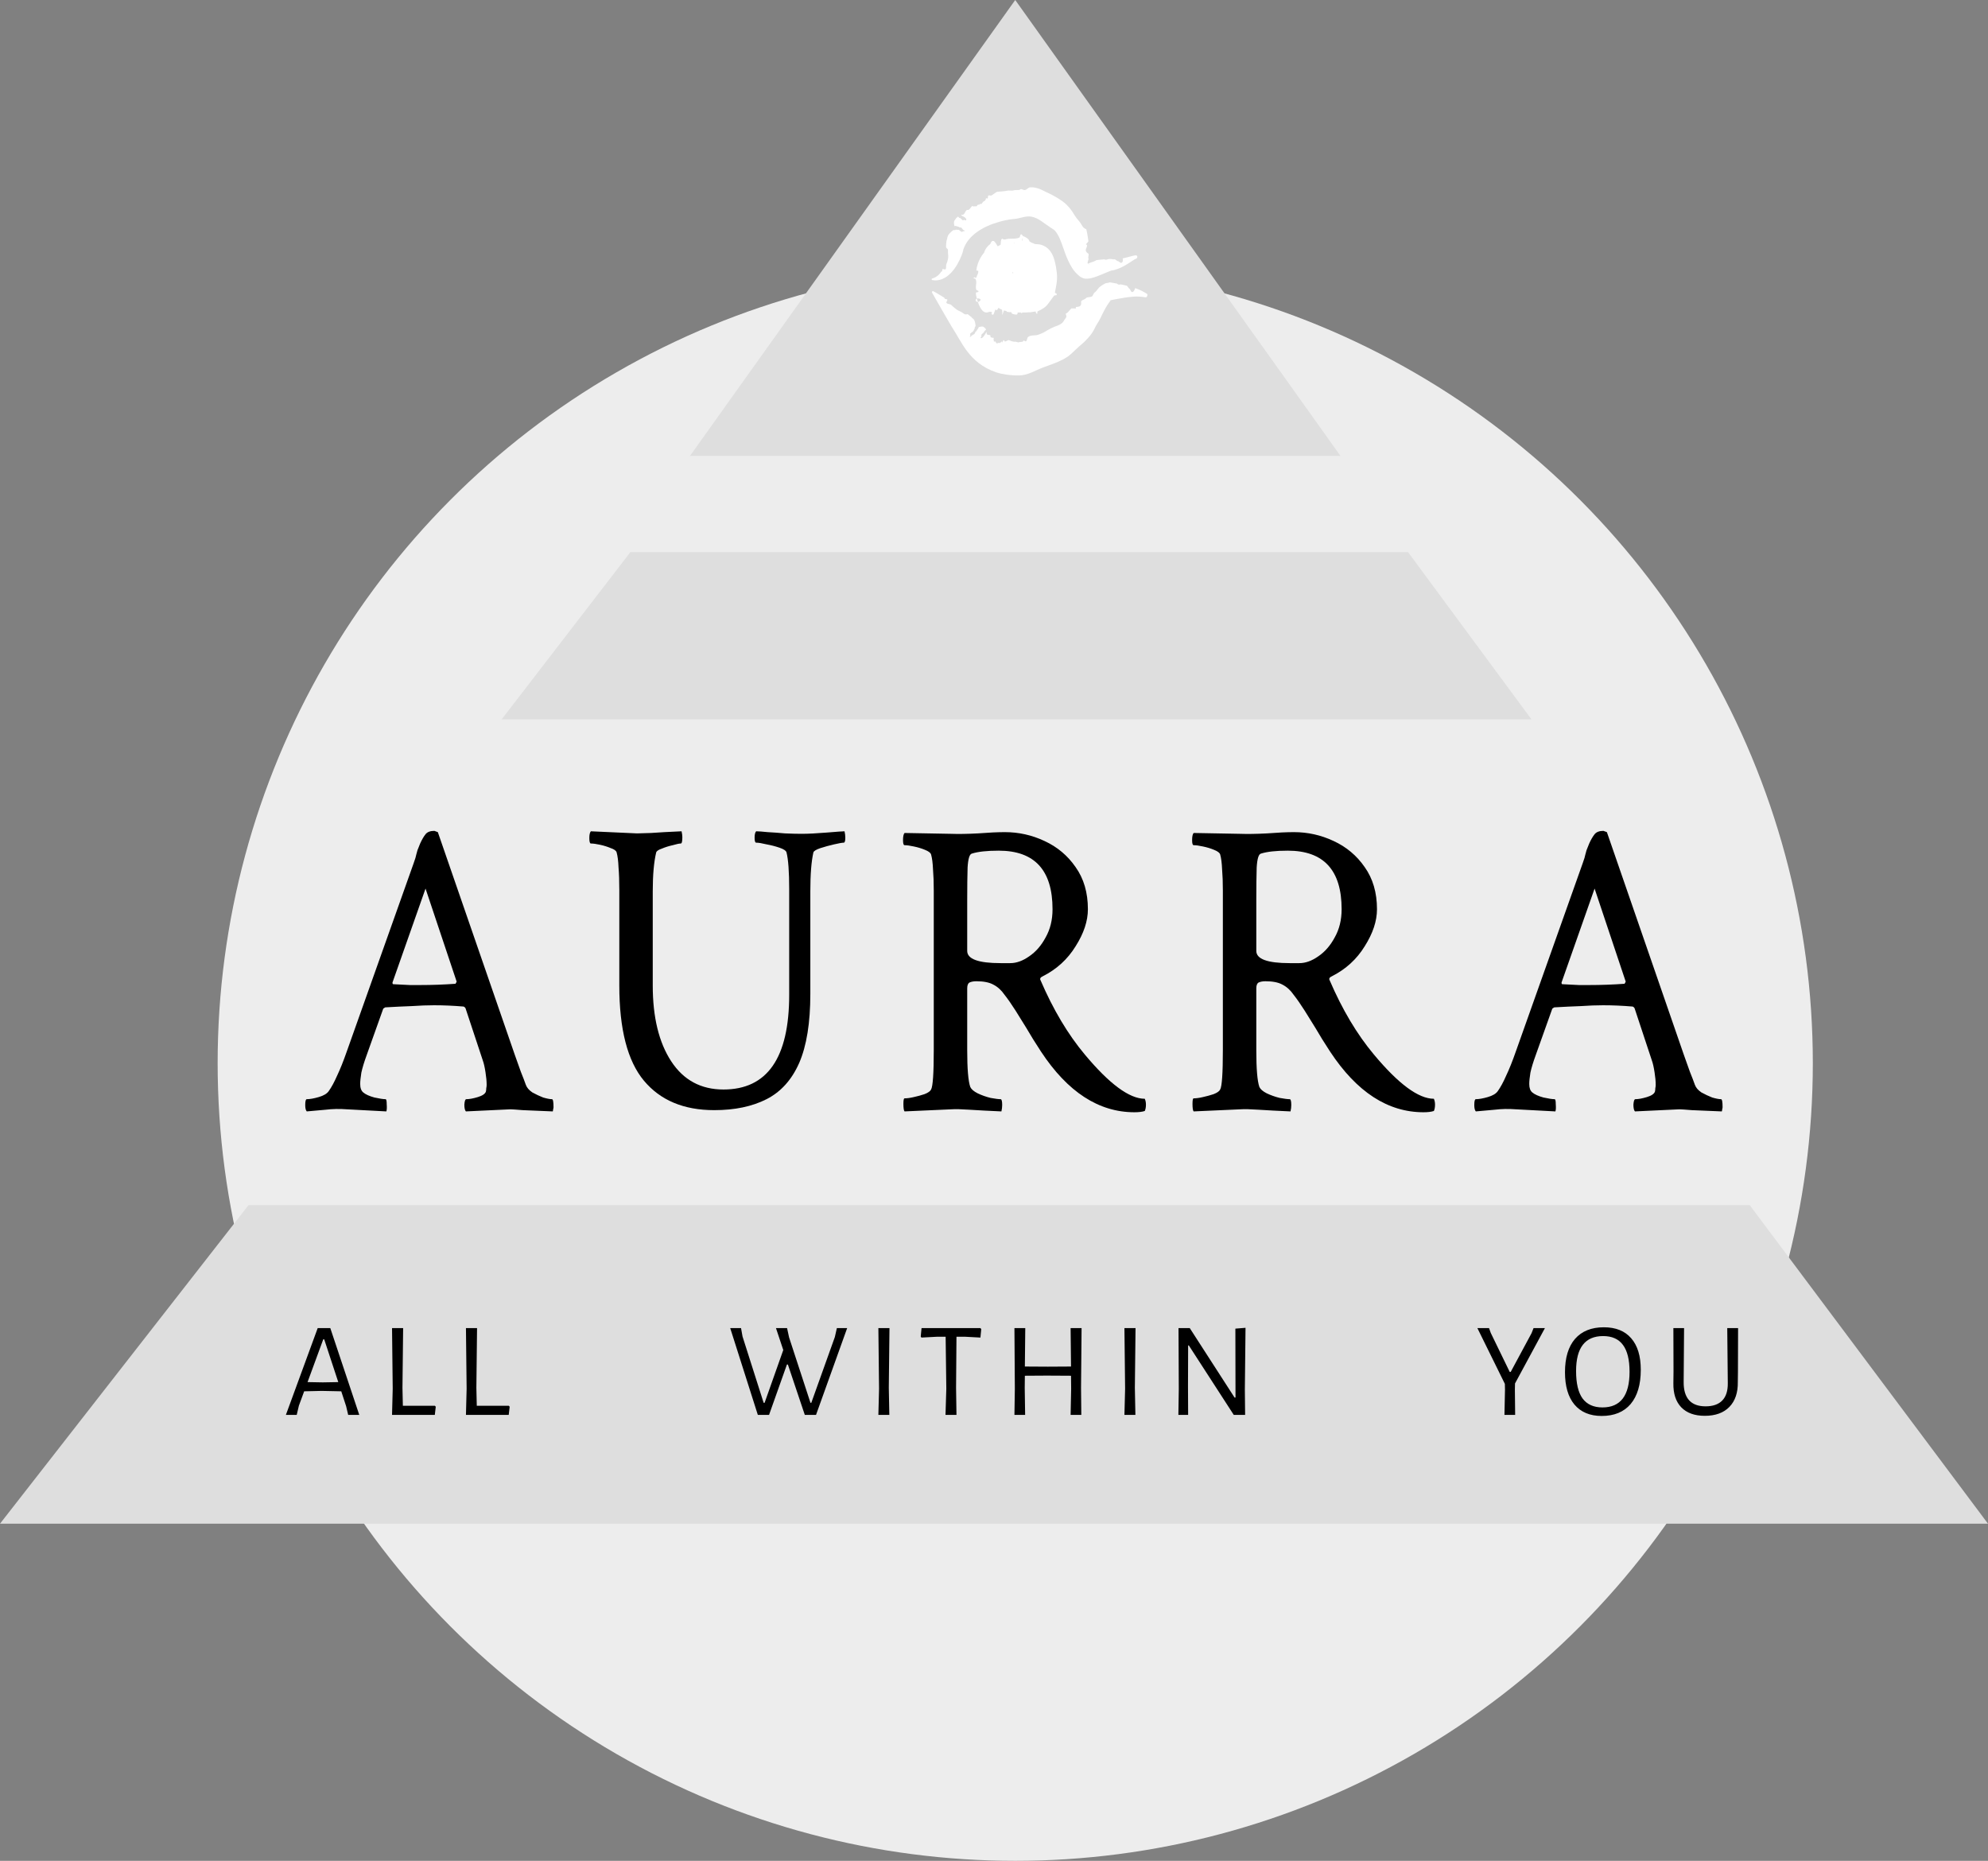 <?xml version="1.0" encoding="UTF-8"?> <svg xmlns="http://www.w3.org/2000/svg" width="749" height="701" viewBox="0 0 749 701" fill="none"><rect x="0" y="0" width="749" height="701" fill="#808080" stroke="none"/><circle cx="382.5" cy="400.5" r="300.5" fill="#EDEDED"></circle><path d="M115.579 418.683C115.193 418.259 115 417.466 115 416.302C115 414.821 115.193 414.081 115.579 414.081C116.738 414.081 118.234 413.816 120.068 413.287C121.903 412.758 123.158 412.018 123.833 411.066C124.895 409.585 125.957 407.628 127.019 405.195C128.178 402.761 129.384 399.747 130.639 396.15L155.836 325.219C156.415 323.632 156.753 322.521 156.85 321.886C157.043 321.251 157.187 320.723 157.284 320.299C157.477 319.77 157.815 318.924 158.298 317.76C158.973 316.279 159.649 315.116 160.325 314.269C161.001 313.423 162.111 313 163.656 313L164.959 313.476L193.92 397.26C194.789 399.694 195.562 401.862 196.237 403.766C197.01 405.671 197.637 407.31 198.12 408.686C198.506 409.744 199.327 410.696 200.582 411.542C201.933 412.282 203.285 412.917 204.636 413.446C206.084 413.869 207.194 414.081 207.967 414.081C208.353 414.081 208.546 415.086 208.546 417.096C208.546 417.307 208.498 417.572 208.401 417.889C208.401 418.101 208.353 418.365 208.256 418.683C203.429 418.471 199.664 418.312 196.961 418.207C194.355 417.995 192.81 417.889 192.328 417.889L175.53 418.683C175.144 418.259 174.951 417.413 174.951 416.144C175.047 414.768 175.288 414.081 175.675 414.081C176.833 414.081 178.281 413.816 180.019 413.287C181.757 412.758 182.77 412.071 183.06 411.225C183.156 410.801 183.205 410.378 183.205 409.955C183.301 409.532 183.349 409.109 183.349 408.686C183.349 407.31 183.205 405.724 182.915 403.925C182.625 402.021 182.287 400.54 181.901 399.482L175.385 379.805C175.095 379.382 174.806 379.171 174.516 379.171C170.751 378.853 167.083 378.695 163.511 378.695C161.001 378.695 158.201 378.8 155.112 379.012C152.119 379.118 148.789 379.276 145.12 379.488L144.396 379.964L138.169 397.419C137.204 400.064 136.528 402.285 136.142 404.084C135.852 405.882 135.708 407.31 135.708 408.368C135.708 409.849 136.094 410.907 136.866 411.542C137.735 412.282 139.135 412.917 141.065 413.446C142.996 413.869 144.396 414.081 145.265 414.081C145.555 414.081 145.699 414.716 145.699 415.985C145.796 417.254 145.748 418.154 145.555 418.683L130.639 417.889C127.936 417.678 125.281 417.731 122.675 418.048C120.165 418.259 117.8 418.471 115.579 418.683ZM158.442 371.078C162.787 371.078 167.179 370.919 171.62 370.602L172.054 369.808L160.325 334.74L147.871 370.126C147.871 370.549 147.968 370.76 148.161 370.76C150.671 370.866 152.747 370.972 154.388 371.078C156.125 371.078 157.477 371.078 158.442 371.078Z" fill="black"></path><path d="M269.099 418.207C257.611 418.207 248.778 414.504 242.599 407.099C236.421 399.694 233.331 387.74 233.331 371.237V335.216C233.331 331.936 233.235 329.133 233.042 326.805C232.945 324.372 232.704 322.468 232.318 321.093C232.125 320.458 231.401 319.929 230.146 319.506C228.891 318.977 227.539 318.554 226.091 318.237C224.643 317.919 223.484 317.76 222.616 317.76C222.229 317.76 222.036 317.073 222.036 315.698C222.036 314.428 222.229 313.582 222.616 313.159L239.993 313.952C240.765 313.952 242.551 313.899 245.35 313.793C248.15 313.582 251.963 313.37 256.79 313.159C256.983 314.005 257.08 314.746 257.08 315.38C257.08 316.967 256.887 317.76 256.501 317.76C255.921 317.76 254.908 317.972 253.46 318.395C252.012 318.713 250.66 319.136 249.405 319.665C248.15 320.088 247.426 320.564 247.233 321.093C246.364 324.69 245.93 329.609 245.93 335.85V371.237C245.93 383.191 248.247 392.712 252.88 399.799C257.514 406.887 264.079 410.431 272.574 410.431C289.082 410.431 297.337 398.53 297.337 374.728V335.057C297.337 328.392 296.999 323.738 296.323 321.093C296.13 320.458 295.261 319.876 293.716 319.347C292.172 318.818 290.531 318.395 288.793 318.078C287.055 317.655 285.752 317.443 284.883 317.443C284.497 317.443 284.304 316.808 284.304 315.539C284.304 314.375 284.497 313.582 284.883 313.159C285.752 313.159 287.2 313.264 289.227 313.476C291.255 313.582 293.427 313.741 295.744 313.952C298.157 314.058 300.233 314.111 301.97 314.111C304.48 314.111 307.666 313.952 311.528 313.635C315.293 313.317 317.513 313.159 318.189 313.159C318.382 314.005 318.478 314.798 318.478 315.539C318.478 316.808 318.285 317.443 317.899 317.443C317.32 317.443 316.113 317.655 314.279 318.078C312.445 318.501 310.707 318.977 309.066 319.506C307.521 320.035 306.653 320.564 306.459 321.093C306.073 322.785 305.784 324.848 305.591 327.281C305.398 329.715 305.301 332.571 305.301 335.85V374.41C305.301 385.306 303.901 393.981 301.102 400.434C298.302 406.781 294.199 411.33 288.793 414.081C283.387 416.831 276.822 418.207 269.099 418.207Z" fill="black"></path><path d="M427.397 419C413.978 419 402.249 411.383 392.209 396.15C391.437 394.986 390.423 393.399 389.168 391.389C388.01 389.379 385.837 385.835 382.652 380.757C381.107 378.324 379.707 376.314 378.452 374.728C377.294 373.035 375.894 371.765 374.253 370.919C372.708 370.073 370.584 369.65 367.881 369.65C366.819 369.65 365.95 369.808 365.275 370.126C364.695 370.443 364.406 371.184 364.406 372.347V395.674C364.406 402.656 364.792 407.257 365.564 409.479C365.95 410.325 366.868 411.119 368.316 411.859C369.86 412.6 371.501 413.182 373.239 413.605C374.977 413.922 376.232 414.081 377.004 414.081C377.39 414.081 377.583 414.821 377.583 416.302C377.583 417.043 377.487 417.836 377.294 418.683C372.467 418.471 368.46 418.259 365.275 418.048C362.185 417.836 359.917 417.783 358.469 417.889L340.802 418.683C340.512 418.365 340.368 417.413 340.368 415.826C340.368 414.451 340.512 413.763 340.802 413.763C341.767 413.763 342.926 413.605 344.277 413.287C345.726 412.97 347.077 412.6 348.332 412.177C349.684 411.648 350.504 411.066 350.794 410.431C351.47 409.267 351.808 404.295 351.808 395.515V335.533C351.808 332.465 351.711 329.767 351.518 327.44C351.421 325.113 351.18 323.261 350.794 321.886C350.601 321.251 349.828 320.67 348.477 320.141C347.222 319.612 345.822 319.189 344.277 318.871C342.829 318.554 341.671 318.395 340.802 318.395C340.416 318.395 340.223 317.76 340.223 316.491C340.223 315.116 340.416 314.217 340.802 313.793L358.179 314.111C360.979 314.217 364.406 314.164 368.46 313.952C372.515 313.635 375.894 313.476 378.597 313.476C383.81 313.476 388.782 314.587 393.512 316.808C398.339 319.03 402.249 322.309 405.242 326.647C408.331 330.984 409.876 336.273 409.876 342.515C409.876 346.958 408.331 351.613 405.242 356.479C402.249 361.345 398.146 365.101 392.933 367.746C391.968 368.169 391.678 368.698 392.064 369.332C396.795 380.334 402.346 389.644 408.717 397.26C417.985 408.368 425.515 413.922 431.307 413.922C431.597 414.557 431.742 415.297 431.742 416.144C431.742 417.096 431.597 417.889 431.307 418.524C430.342 418.841 429.038 419 427.397 419ZM377.004 362.826H380.624C382.941 362.826 385.306 361.98 387.72 360.287C390.23 358.595 392.306 356.215 393.947 353.147C395.684 350.079 396.553 346.535 396.553 342.515C396.553 327.81 389.796 320.458 376.28 320.458C371.839 320.458 368.46 320.828 366.144 321.569C365.275 321.78 364.744 323.526 364.551 326.805C364.454 329.979 364.406 334.052 364.406 339.024V358.225C364.406 361.292 368.605 362.826 377.004 362.826Z" fill="black"></path><path d="M536.316 419C522.897 419 511.168 411.383 501.128 396.15C500.356 394.986 499.342 393.399 498.087 391.389C496.928 389.379 494.756 385.835 491.57 380.757C490.026 378.324 488.626 376.314 487.371 374.728C486.213 373.035 484.813 371.765 483.172 370.919C481.627 370.073 479.503 369.65 476.8 369.65C475.738 369.65 474.869 369.808 474.194 370.126C473.614 370.443 473.325 371.184 473.325 372.347V395.674C473.325 402.656 473.711 407.257 474.483 409.479C474.869 410.325 475.786 411.119 477.234 411.859C478.779 412.6 480.42 413.182 482.158 413.605C483.896 413.922 485.151 414.081 485.923 414.081C486.309 414.081 486.502 414.821 486.502 416.302C486.502 417.043 486.406 417.836 486.213 418.683C481.386 418.471 477.379 418.259 474.194 418.048C471.104 417.836 468.836 417.783 467.388 417.889L449.721 418.683C449.431 418.365 449.287 417.413 449.287 415.826C449.287 414.451 449.431 413.763 449.721 413.763C450.686 413.763 451.845 413.605 453.196 413.287C454.644 412.97 455.996 412.6 457.251 412.177C458.603 411.648 459.423 411.066 459.713 410.431C460.388 409.267 460.726 404.295 460.726 395.515V335.533C460.726 332.465 460.63 329.767 460.437 327.44C460.34 325.113 460.099 323.261 459.713 321.886C459.52 321.251 458.747 320.67 457.396 320.141C456.141 319.612 454.741 319.189 453.196 318.871C451.748 318.554 450.59 318.395 449.721 318.395C449.335 318.395 449.142 317.76 449.142 316.491C449.142 315.116 449.335 314.217 449.721 313.793L467.098 314.111C469.898 314.217 473.325 314.164 477.379 313.952C481.434 313.635 484.813 313.476 487.516 313.476C492.729 313.476 497.701 314.587 502.431 316.808C507.258 319.03 511.168 322.309 514.161 326.647C517.25 330.984 518.794 336.273 518.794 342.515C518.794 346.958 517.25 351.613 514.161 356.479C511.168 361.345 507.065 365.101 501.852 367.746C500.886 368.169 500.597 368.698 500.983 369.332C505.713 380.334 511.264 389.644 517.636 397.26C526.904 408.368 534.434 413.922 540.226 413.922C540.516 414.557 540.66 415.297 540.66 416.144C540.66 417.096 540.516 417.889 540.226 418.524C539.261 418.841 537.957 419 536.316 419ZM485.923 362.826H489.543C491.86 362.826 494.225 361.98 496.639 360.287C499.149 358.595 501.224 356.215 502.866 353.147C504.603 350.079 505.472 346.535 505.472 342.515C505.472 327.81 498.714 320.458 485.199 320.458C480.758 320.458 477.379 320.828 475.062 321.569C474.194 321.78 473.663 323.526 473.469 326.805C473.373 329.979 473.325 334.052 473.325 339.024V358.225C473.325 361.292 477.524 362.826 485.923 362.826Z" fill="black"></path><path d="M556.033 418.683C555.647 418.259 555.454 417.466 555.454 416.302C555.454 414.821 555.647 414.081 556.033 414.081C557.192 414.081 558.688 413.816 560.522 413.287C562.357 412.758 563.612 412.018 564.287 411.066C565.349 409.585 566.411 407.628 567.473 405.195C568.632 402.761 569.838 399.747 571.093 396.15L596.29 325.219C596.869 323.632 597.207 322.521 597.304 321.886C597.497 321.251 597.641 320.723 597.738 320.299C597.931 319.77 598.269 318.924 598.752 317.76C599.427 316.279 600.103 315.116 600.779 314.269C601.455 313.423 602.565 313 604.11 313L605.413 313.476L634.374 397.26C635.243 399.694 636.016 401.862 636.691 403.766C637.464 405.671 638.091 407.31 638.574 408.686C638.96 409.744 639.781 410.696 641.036 411.542C642.387 412.282 643.739 412.917 645.09 413.446C646.538 413.869 647.648 414.081 648.421 414.081C648.807 414.081 649 415.086 649 417.096C649 417.307 648.952 417.572 648.855 417.889C648.855 418.101 648.807 418.365 648.71 418.683C643.883 418.471 640.118 418.312 637.415 418.207C634.809 417.995 633.264 417.889 632.781 417.889L615.984 418.683C615.598 418.259 615.405 417.413 615.405 416.144C615.501 414.768 615.742 414.081 616.129 414.081C617.287 414.081 618.735 413.816 620.473 413.287C622.211 412.758 623.224 412.071 623.514 411.225C623.61 410.801 623.659 410.378 623.659 409.955C623.755 409.532 623.803 409.109 623.803 408.686C623.803 407.31 623.659 405.724 623.369 403.925C623.079 402.021 622.741 400.54 622.355 399.482L615.839 379.805C615.549 379.382 615.26 379.171 614.97 379.171C611.205 378.853 607.537 378.695 603.965 378.695C601.455 378.695 598.655 378.8 595.566 379.012C592.573 379.118 589.243 379.276 585.574 379.488L584.85 379.964L578.623 397.419C577.658 400.064 576.982 402.285 576.596 404.084C576.306 405.882 576.162 407.31 576.162 408.368C576.162 409.849 576.548 410.907 577.32 411.542C578.189 412.282 579.589 412.917 581.519 413.446C583.45 413.869 584.85 414.081 585.719 414.081C586.008 414.081 586.153 414.716 586.153 415.985C586.25 417.254 586.202 418.154 586.008 418.683L571.093 417.889C568.39 417.678 565.735 417.731 563.129 418.048C560.619 418.259 558.254 418.471 556.033 418.683ZM598.896 371.078C603.241 371.078 607.633 370.919 612.074 370.602L612.508 369.808L600.779 334.74L588.325 370.126C588.325 370.549 588.422 370.76 588.615 370.76C591.125 370.866 593.201 370.972 594.842 371.078C596.579 371.078 597.931 371.078 598.896 371.078Z" fill="black"></path><path d="M382.5 0L505.043 171.75H259.957L382.5 0Z" fill="#DEDEDE"></path><path d="M237.5 208H530.5L577 271H189L237.5 208Z" fill="#DEDEDE"></path><path d="M93.625 454H659.236L749 574H0L93.625 454Z" fill="#DEDEDE"></path><path d="M369.556 105.519C369.444 103.885 369.72 102.038 370.6 99.578C370.754 99.158 370.926 99.054 371.074 99.005C371.227 98.948 371.345 98.973 371.529 98.573C371.682 98.254 371.856 97.849 372.16 97.3C372.798 96.192 373.485 95.21 374.38 94.58C374.754 94.327 374.808 95.187 375.173 94.932C377.137 93.63 378.596 92.871 380.152 92.477C384.287 91.585 387.506 91.763 390.869 91.999C392.439 92.034 393.942 92.833 394.725 93.558C395.55 94.298 395.951 94.945 396.271 95.499C396.877 96.605 397.119 97.438 397.342 98.226C397.757 99.78 397.947 101.106 398.124 102.412C398.164 102.712 398.19 103.02 398.209 103.334C398.438 105.633 397.849 108.117 397.449 110.181C397.395 110.471 398.009 110.477 398.039 110.545C398.463 111.651 397.426 110.985 397.081 111.457C396.385 112.39 395.716 113.315 395.06 114.214C393.801 115.999 392.216 116.683 391.155 117.183C390.231 117.577 391.51 118.42 390.369 118.054C390.295 118.027 390.367 117.363 390.106 117.36C389.513 117.36 388.584 117.634 388.206 117.636C387.478 117.639 387.369 117.656 386.732 117.721C386.22 117.768 385.663 117.711 385.126 117.705C384.543 117.723 383.996 117.706 383.486 117.734C383.217 117.748 383.533 118.416 383.085 118.49C382.622 118.571 381.53 118.329 381.23 118.096C380.92 117.869 381.187 117.412 381.155 117.286C380.929 116.237 379.528 117.21 379.365 117.183C376.994 116.887 375.549 115.493 373.949 114.435C373.667 114.255 373.391 114.065 373.114 113.861C371.085 112.415 369.719 110.194 369.197 108.502C368.864 107.446 368.746 106.527 368.629 105.676C368.42 104.442 368.467 103.271 368.582 102.128C368.609 101.878 367.82 102.075 367.857 101.756C368.322 98.391 369.872 95.949 371.789 94.078C371.811 94.053 371.834 94.029 371.856 94.005C372.155 93.697 372.359 94.519 372.672 94.264C374.775 92.56 377.495 93.297 377.953 90.256C379.207 90.113 380.628 90.13 381.614 90.699C382.244 91.068 381.644 91.79 382.391 91.487C382.56 91.421 382.349 90.785 382.608 90.734C383.706 90.526 384.856 90.826 385.945 90.638C386.168 90.599 386.186 90.03 386.261 89.938C386.906 89.188 387.562 90.684 387.723 90.817C388.06 91.079 388.387 91.272 388.698 91.418C390.363 91.982 391.689 93.052 392.392 94.262C392.613 94.652 393.003 93.801 393.247 94.188C394.424 96.223 394.561 98 394.427 99.571C394.388 99.918 393.709 99.678 393.657 99.845C393.429 100.561 394.659 100.613 394.441 101.296C394.396 101.438 393.837 101.394 393.778 101.424C392.847 101.867 394.216 102.124 394.251 102.225C394.644 103.277 393.701 104.025 393.541 104.915C393.514 105.133 393.504 105.355 393.522 105.596C393.536 105.789 394.268 105.382 394.255 105.949C394.202 108.502 392.673 110.874 391.03 112.194C390.078 113.006 388.96 113.59 387.824 113.896C387.312 114.028 387.446 113.392 387.386 113.348C386.555 112.602 386.75 113.962 386.584 114.07C385.335 114.829 384.165 113.788 383.017 115.292C382.665 115.225 382.305 115.139 381.925 115.016C380.211 114.49 379.333 113.178 378.9 112.321C378.446 111.411 378.235 110.626 378.057 109.879C377.722 108.393 377.593 107.046 377.56 105.739C377.544 105.167 377.556 104.528 377.797 103.719C378.008 102.934 378.713 101.835 379.674 101.36C381.534 100.499 382.765 101.051 383.775 101.672C383.846 101.721 383.915 101.771 383.983 101.823C384.05 101.875 383.628 102.413 383.749 102.508C384.435 103.098 384.718 103.236 385.214 103.209C385.691 103.2 386.315 102.992 387.274 103.415C387.465 103.503 387.452 103.86 387.316 104.221C387.12 104.785 386.626 105.29 386.57 105.351C386.223 105.728 385.185 105.625 385.124 105.731C384.558 106.404 387.971 105.925 387.749 107.636C387.734 107.681 387.178 107.365 387.094 107.478C386.837 107.804 386.94 108.278 386.541 108.59C386.441 108.665 386.331 108.721 386.214 108.763C385.157 109.145 384.406 108.23 384.017 109.295C383.949 109.429 384.766 111.211 383.549 111.38C383.052 111.472 381.379 111.53 380.987 111.356C380.573 111.205 380.911 110.625 380.881 110.597C379.892 109.705 380.339 109.41 380.017 108.18C379.735 106.95 379.428 109.737 379.169 110.012C378.95 110.242 378.48 109.73 378.27 109.401C378.198 109.331 378.147 109.267 378.115 109.219C377.939 108.926 378.333 108.648 378.196 108.468C377.678 107.259 376.958 109.374 376.203 109.353C375.267 109.192 375.111 108.439 375.271 107.84C375.42 107.217 375.826 106.664 375.802 106.263C375.79 106.044 375.39 106.352 375.291 106.179C375.237 106.082 375.202 105.986 375.179 105.893C375.03 105.252 375.352 104.772 374.795 104.026C374.685 103.916 373.424 103.054 374.403 102.592C374.543 102.536 375.035 102.781 375.191 102.457C375.266 102.305 375.346 102.115 375.427 101.91C375.6 101.458 375.811 100.924 375.942 100.49C376.105 100.014 375.049 100.016 375.698 99.6C375.988 99.448 376.018 100.165 376.493 99.911C376.71 99.805 377.024 99.592 377.35 99.426C377.802 99.186 378.253 99.111 378.482 99.075C378.909 99.02 378.641 98.395 378.671 98.348C378.903 98.064 379.849 97.82 379.922 97.843C383.74 98.465 385.571 100.998 388.314 102.356C388.527 102.47 388.783 101.817 388.82 101.828C389.665 102.069 388.093 103.184 388.194 104.002C388.753 103.117 388.96 103.123 389.268 103.277C389.394 103.345 389.526 103.434 389.69 103.531C390.003 103.722 390.239 103.209 390.3 103.19C391.351 103.084 390.797 104.156 390.65 104.325C390.171 105.033 391.152 104.919 390.762 105.36C390.346 105.742 389.479 105.646 389.663 106.12C390.189 106.135 391.265 105.24 391.63 105.7C392.714 107.141 392.064 109.592 391.397 110.924C391.157 111.484 390.886 111.946 390.696 112.292C389.928 113.608 389.59 114.008 388.865 114.48C387.517 115.2 388.524 115.594 387.952 116.51C387.362 117.38 386.579 115.085 386.214 114.711C385.866 114.324 386.016 114.84 385.758 114.663C385.503 114.484 385.597 114.038 385.265 114.1C385.165 114.118 385.061 114.242 384.968 114.421C384.777 114.825 384.604 115.519 384.679 115.892C384.905 117.023 385.805 117.934 384.712 117.938C384.651 117.936 384.588 117.291 384.367 117.311C382.643 117.478 380.962 117.797 379.343 117.453C379.125 117.404 379.285 116.703 379.162 116.666C377.91 116.246 378.387 117.403 377.543 118.664C377.814 116.947 377.49 115.895 376.628 115.759C376.101 115.666 376.064 116.422 375.58 116.865C375.43 116.998 375.149 116.397 374.99 116.72C374.439 117.765 374.507 119.157 373.536 118.307C373.497 118.268 373.849 117.717 373.7 117.626C372.844 117.069 372.286 117.934 371.21 117.679C371.106 117.649 370.999 117.608 370.889 117.555C369.707 117.047 368.787 114.916 368.452 113.833C370.165 112.939 369.424 112.404 368.025 112.39C367.851 111.689 367.617 110.957 367.705 110.273C367.736 110.042 368.314 110.112 368.37 110.075C369.259 109.551 367.944 109.423 367.88 109.276C367.267 107.735 368.312 106.548 367.499 105.038C367.47 104.986 366.138 104.746 367.163 104.472C367.233 104.458 367.783 105 367.914 104.338C368.046 103.667 368.96 102.574 368.539 101.557C368.436 101.311 367.49 100.513 368.43 100.26C368.557 100.228 368.918 100.381 369.147 100.348C369.878 100.242 368.592 99.766 369.795 99.733C370.998 99.702 371.992 99.323 371.479 98.248C371.464 98.215 370.489 97.704 370.592 97.431C370.751 97.009 371.163 96.468 371.312 96.013C371.381 95.801 370.701 95.717 370.702 95.677C370.796 94.668 371.245 93.929 371.79 93.203C372.118 92.743 372.543 92.352 373.029 91.989C373.232 91.822 373.463 90.469 374.385 90.796C375.336 91.192 376.28 94.365 376.928 93.239C377.14 92.815 376.712 88.555 378.286 90.414C380.158 89.448 382.156 90.359 384.122 89.472C384.177 89.448 384.283 88.991 384.411 88.644C384.496 88.428 384.6 88.257 384.697 88.263C385.085 88.291 385.238 88.86 385.453 88.943C386.218 89.23 386.943 89.608 387.491 90.17C387.499 90.178 387.516 90.206 387.522 90.215C387.621 90.357 387.71 90.504 387.782 90.659C387.932 90.984 387.381 91.15 387.55 91.529C387.719 91.913 388.51 91.825 388.442 92.501C388.388 93.014 387.189 94.032 387.232 94.581C388.614 94.014 388.742 94.375 389.357 94.887C389.476 94.986 389.913 94.668 389.995 94.707C390.339 94.863 390.016 95.242 390.372 95.385C390.458 95.421 390.944 95.262 391.042 95.285C391.901 95.477 391.007 96.527 390.839 96.683C390.225 97.326 390.917 97.369 390.703 97.785C390.484 98.189 390.011 97.764 389.915 98.19C389.717 99.064 389.936 100.064 389.971 100.891C389.989 101.219 390.653 100.949 390.671 100.995C390.893 101.692 390.18 102.399 391.539 102.784C388.303 103.236 391.326 103.207 391.25 104.006C391.25 104.01 391.249 104.022 391.249 104.026C391.24 104.095 391.208 104.164 391.147 104.241C391.083 104.322 389.423 104.27 389.2 103.98C389.178 103.951 389.164 103.921 389.155 103.89L389.152 103.953C389.059 103.663 389.455 103.27 389.112 102.907C389.024 102.805 387.461 102.3 387.364 102.242C386.614 101.739 389.083 101.551 389.219 101.509C390.672 101.075 388.944 100.517 388.81 100.381C388.204 99.682 388.444 99.005 387.942 98.469C387.615 98.12 386.026 98.468 386.005 98.182C385.928 97.256 387.933 96.11 385.746 95.894C385.276 95.852 383.718 96.718 384.729 95.524C384.797 95.457 385.734 94.416 384.859 94.465C384.75 94.472 384.284 94.697 384.222 94.669C383.816 94.477 384.08 94.082 383.725 93.83C383.387 93.589 382.942 93.345 382.831 92.914L383.271 93.558C383.266 93.542 383.263 93.525 383.262 93.508C383.245 93.321 383.915 92.632 384.068 92.451C384.29 92.193 384.24 92.298 384.287 92.432C384.324 92.561 384.447 92.688 384.626 92.311C384.796 91.93 384.897 91.416 385.041 90.953C385.17 90.49 385.323 90.05 385.104 89.744C384.9 91.074 384.727 92.444 384.621 93.793C384.721 93.795 384.732 93.775 384.685 93.757C383.496 93.701 382.312 93.486 381.195 93.688C381.033 93.719 381.296 94.412 381.13 94.464C380.442 94.677 379.748 94.276 379.129 94.632C378.651 94.909 378.369 95.792 378.101 96.101C377.326 94.741 376.96 95.49 376.772 95.471C376.692 95.468 376.449 95.137 376.324 95.064C375.864 94.807 376.857 95.747 377.005 95.899C377.707 96.335 375.942 94.801 375.393 94.76C375.304 94.798 375.239 94.863 375.207 94.965C375.188 95.014 376.504 96.142 376.576 96.243C377.02 96.95 376.012 96.119 375.789 96.367C375.378 96.839 374.871 97.098 375.107 97.915C375.178 98.154 376.008 98.914 375.138 99.057C375.024 99.078 374.513 98.892 374.47 98.924C373.746 99.498 375.379 99.999 375.824 100.55C376.27 101.1 374.976 101.422 374.615 101.474C373.68 101.604 374.314 101.126 374.236 101.085C373.299 100.614 373.349 101.131 373.179 101.476C371.539 101.144 371.516 101.698 373.011 101.835C373.173 101.851 373.087 101.532 373.179 101.476C374.697 102.179 374.789 102.721 373.167 103.033C372.408 103.184 371.63 102.756 371.775 103.709C371.844 104.139 373.006 104.165 373.264 104.552C373.856 105.418 372.689 106.281 372.829 107.071C372.881 107.35 373.519 107.104 373.577 107.289C373.735 107.764 373.268 108.182 373.538 108.616C373.563 108.653 374.215 108.518 374.232 108.645C374.373 109.576 374.143 110.369 374.36 110.821C374.41 110.926 374.557 110.986 374.662 110.983C374.769 110.985 374.831 110.938 374.83 110.983C374.83 111.009 374.82 111.058 374.819 111.126C375.146 111.65 375.779 112.536 376.447 112.483C376.962 112.44 376.976 111.765 377.235 111.354C377.686 110.553 378.168 112.145 378.295 112.388C378.3 112.398 377.863 112.531 378.076 112.881C378.184 113.592 378.293 112.39 378.295 112.388C378.348 112.555 379.222 112.691 379.384 112.541C379.471 112.465 379.367 111.846 379.41 111.818C380.426 111.162 381.258 110.77 382.328 110.599C382.35 110.603 382.619 111.248 382.671 111.248C382.883 111.248 383.034 111.161 383.144 111.023C383.581 110.597 383.633 109.957 383.67 109.506C383.713 108.867 383.727 109.057 384.671 109.816C384.63 109.64 385.104 109.89 385.47 109.867C385.831 109.84 384.55 109.367 384.525 109.361C384.422 109.295 384.346 109.243 384.293 109.196C384.074 108.434 384.706 108.117 384.801 107.762C384.829 107.68 384.773 107.611 384.741 107.723C384.703 107.825 384.741 108.116 384.823 108.338C384.911 108.589 385.15 108.629 385.282 108.704C385.189 108.626 385.078 108.562 384.928 108.531C384.863 108.518 384.56 109.046 384.532 109.054C383.706 109.356 384.754 108.286 384.82 108.008C385.056 107.001 385.124 106.424 384.312 106.439C384.119 106.438 382.625 108.018 382.35 108C381.988 107.969 382.479 107.37 382.085 107.358C382.053 107.357 381.825 107.769 381.653 107.65C380.868 107.108 380.04 106.426 379.365 106.262C379.279 106.24 379.155 106.985 379.041 106.969C378.808 106.938 378.627 106.935 378.778 106.922C378.926 106.852 379.498 107.063 381.189 106.02C381.253 105.96 381.322 105.891 381.393 105.814C381.666 105.507 381.143 105.239 381.114 105.067C381.003 104.558 381.255 104.461 381.601 104.39C381.941 104.327 382.349 104.313 382.39 104.267C382.747 103.87 382.858 103.607 382.895 103.529C382.968 103.34 382.577 103.787 382.587 103.85C382.639 104.087 382.746 104.225 382.811 104.044C382.815 104.021 383.138 103.791 383.12 103.378C383.132 102.991 382.614 102.348 381.806 102.552C381.659 102.548 380.383 103.094 379.757 102.237C379.768 102.219 379.78 102.199 379.792 102.177C379.801 102.162 379.801 102.087 379.807 101.995C379.885 101.893 379.969 101.763 379.88 101.643C379.92 101.57 379.982 101.532 380.078 101.573C380.396 101.705 380.941 101.35 381.21 102.111C381.278 102.35 381.514 103.663 381.812 102.646C381.82 102.611 381.934 102.016 381.951 101.627C381.982 101.237 381.865 101.066 381.927 101.864C381.939 101.995 382.009 102.477 382.051 102.821C382.076 103.172 382.176 103.349 381.828 103.001C381.656 102.883 381.805 102.426 381.325 102.355C380.859 102.312 379.884 102.837 378.98 104.081C378.487 104.768 378.234 105.267 377.858 105.638C377.675 105.77 376.459 106.553 377.388 106.914C377.531 106.959 378.077 106.794 378.163 106.96C378.275 107.162 378.354 107.349 378.457 107.589C378.715 108.212 379.198 109.037 380.108 109.223C380.444 109.285 380.65 108.73 380.907 108.447C380.976 108.365 381.045 108.302 381.117 108.271C381.472 108.13 381.811 107.998 382.522 108.277C382.876 108.409 383.045 108.833 383.204 109.236C383.391 109.603 383.536 110.076 384.621 109.551C384.649 109.536 384.676 109.521 384.704 109.506C386.156 108.791 387.224 106.936 387.368 106.162C387.585 105.317 387.506 105.077 387.487 105.003C387.464 106.423 387.308 107.92 387.303 108.056C387.292 108.053 387.403 107.996 387.519 107.94C387.632 107.877 387.761 107.834 387.698 107.696C387.622 107.546 387.506 107.263 387.069 106.764C386.656 106.283 385.726 105.533 384.532 105.209C384.116 105.079 383.972 105.074 383.879 105.068C383.793 105.067 383.776 105.087 383.782 105.126C383.799 105.205 383.903 105.377 384.169 105.679C384.474 106.009 384.727 106.304 384.879 106.594C385.039 106.876 385.121 107.137 385.385 107.167C385.619 107.172 384.958 106.193 384.68 105.889C384.638 105.82 384.611 105.774 384.611 105.761C384.609 105.377 384.734 105.298 384.876 105.255C385.013 105.217 385.164 105.206 385.07 105.133C385.029 105.109 384.396 104.848 384.361 104.848C384.223 104.872 384.492 105.069 384.437 105.111C384.409 105.133 383.887 105.12 383.927 105.157C383.93 105.16 383.934 105.163 383.938 105.166C384.019 104.567 384.228 104.058 384.681 103.507C384.724 103.454 385.385 103.776 385.395 103.351C385.409 102.67 385.851 101.818 385.292 101.171C385.123 100.98 383.937 101.091 384.712 100.606C384.873 100.509 386.31 100.416 385.02 100.132C384.802 100.045 383.056 99.753 384.057 99.357C384.321 99.244 385.404 98.762 385.193 98.721C385.162 98.723 384.569 98.968 384.493 98.941C384.265 98.818 384.27 99.295 385.393 100.283C385.707 100.526 384.824 100.8 385.384 101.166C385.707 101.362 386.084 101.515 386.449 101.604C385.864 101.51 385.17 101.25 384.604 101.011C384.344 100.9 384.598 100.378 384.586 100.316C384.369 99.308 384.026 100.595 383.919 100.661C383.228 101.056 382.781 100.415 382.205 100.57C382.05 100.612 382.156 101.239 382.125 101.295C381.824 101.84 382.048 100.715 381.851 100.592C381.294 100.246 380.7 100.341 380.3 100.486C380.157 100.54 380.433 101.231 380.317 101.269C379.989 101.386 379.78 101.481 379.801 101.419C379.805 101.362 380.11 101.087 380.343 100.497C380.423 100.276 379.893 100.041 379.819 99.93C379.76 99.85 379.718 99.785 379.692 99.734C379.167 99.735 379.779 100.589 379.824 100.711C380.039 101.359 379.539 101.233 379.445 101.592C379.279 102.26 379.1 102.865 379.009 103.207C378.91 103.562 378.917 103.545 378.764 103.248C378.855 103.829 378.927 104.311 378.993 104.691C379.119 105.426 379.197 105.825 379.156 105.958C379.125 106.095 378.902 106.001 378.803 106.037C379.543 106.552 380.318 107.004 381.137 107.326C381.284 107.384 381.449 106.642 381.575 106.681C382.987 107.194 384.414 107.617 384.057 107.437C384.236 107.408 384.411 107.376 384.582 107.343C384.767 107.307 384.427 106.633 384.72 106.553C385.319 106.384 385.999 106.349 386.468 106.509C386.698 106.585 386.495 107.227 386.729 107.29C387.263 107.443 387.727 107.384 387.769 107.245C387.765 107.194 387.534 106.511 387.506 106.512C387.466 106.519 386.53 106.771 385.622 108.122C386.086 107.367 386.417 106.822 387.138 106.188C387.206 106.135 388.677 106.121 388.396 105.914C387.989 105.901 387.511 105.905 387.076 105.904C387.04 105.704 387.004 105.513 386.963 105.313C386.727 104.055 386.541 102.848 386.37 102.001C386.296 101.597 386.184 101.252 386.289 101.383C386.362 101.456 386.461 101.677 387.011 102.196C387.491 102.681 388.957 103.598 390.561 103.587C389.978 103.537 389.37 103.511 388.776 103.516C388.636 103.518 388.902 104.286 388.636 104.293C387.1 104.342 385.748 104.724 384.49 104.273C384.369 104.23 384.034 102.9 383.767 103.202C383.709 103.257 383.349 103.588 383.418 103.889C383.43 103.933 383.731 104.496 383.669 104.545C383.552 104.635 383.527 104.676 383.62 104.572C383.707 104.473 383.929 104.192 384.077 103.748C384.257 103.368 384.285 103.203 384.3 103.102C384.311 103.002 384.294 102.972 384.27 102.967C384.219 102.963 384.139 103.062 384.055 103.186C383.967 103.322 383.325 103.048 383.255 103.152C382.753 103.984 383.168 105.363 382.509 106.455C382.067 107.205 380.904 106.885 379.738 107.283C379.573 107.342 379.54 107.836 378.868 107.86C377.176 107.918 375.327 107.637 373.524 107.727C373.134 107.747 373.551 108.518 372.614 108.06C372.55 108.024 372.244 107.462 371.929 107.317C371.711 107.216 371.024 107.38 370.746 107.174C370.469 106.967 371.047 106.762 370.727 106.422C370.403 106.078 369.618 106.198 369.556 105.519ZM387.166 108.981C387.868 108.714 385.499 108.374 386.018 108.771C386.046 108.791 387.131 108.994 387.166 108.981ZM382.356 91.678C381.671 90.685 381.458 92.275 381.942 93.04C382.409 93.807 382.558 91.981 382.356 91.678ZM386.037 91.843C386.428 90.837 383.438 92.445 384.368 92.7C384.421 92.716 386.013 91.901 386.037 91.843ZM379.49 105.278C379.458 105.282 379.406 105.64 379.438 105.651C380.186 105.88 380.287 105.175 379.49 105.278ZM389.113 96.989C389.499 96.655 388.81 96.22 388.342 96.641C387.965 96.967 388.631 97.388 389.113 96.989ZM376.908 105.887C376.875 105.904 376.928 106.163 377.117 106.089C377.722 105.857 377.446 105.601 376.908 105.887ZM388.954 106.368C389.471 105.952 390.307 105.914 391.053 105.842C391.415 105.833 391.735 105.903 391.878 106.157C392.023 106.399 391.961 106.89 391.524 107.37C391.366 107.538 391.338 107.206 391.244 106.891C391.153 106.571 390.989 106.295 390.764 106.437C389.987 106.834 390.811 108.437 389.576 108.278C389.377 108.229 388.925 106.395 388.953 106.364C388.953 106.365 388.953 106.367 388.954 106.368ZM390.042 109.185C390.076 109.181 390.152 108.813 390.12 108.801C389.388 108.534 389.243 109.22 390.042 109.185ZM382.381 102.022C382.372 101.988 382.065 101.914 381.729 101.916C381.395 101.911 381.033 102.003 381.019 102.041C380.871 102.738 381.417 102.902 381.748 102.92C382.092 102.918 382.535 102.705 382.381 102.022ZM368.489 113.793C367.576 113.694 367.227 113.052 368.024 112.392C368.125 112.862 368.304 113.326 368.489 113.793Z" fill="white"></path><path d="M382.254 82.469C384.362 82.297 386.455 81.215 388.651 81.625C391.382 82.15 393.414 84.209 395.572 85.559C395.972 85.808 396.366 86.072 396.753 86.35C397.549 86.713 398.682 88.324 399.584 90.659C400.778 93.497 401.537 97.071 403.943 100.956C404.634 102.017 405.518 103.1 406.665 103.991C406.739 104.077 407.015 104.265 407.102 104.337C408.758 105.232 409.296 104.943 409.87 104.97C410.408 104.929 410.819 104.843 411.212 104.751C411.977 104.566 412.638 104.342 413.273 104.112C414.54 103.649 415.714 103.142 416.845 102.667C417.182 102.525 417.521 102.384 417.836 102.257C417.992 102.194 418.148 102.134 418.277 102.083C418.406 102.03 418.548 101.99 418.5 101.963C420.434 101.709 422.081 100.984 423.551 100.172C424.504 99.644 425.388 99.063 426.25 98.498C426.894 98.082 427.524 97.647 428.171 97.378C428.259 97.342 428.332 97.26 428.395 97.143C428.456 97.025 428.499 96.882 428.5 96.732C428.501 96.583 428.448 96.436 428.333 96.332C428.219 96.228 428.066 96.178 427.931 96.189C426.953 96.288 426.214 96.528 425.442 96.728C424.598 96.958 423.785 97.177 422.987 97.347C423.092 97.964 423.093 98.463 422.842 98.773C422.714 98.931 422.486 99.056 422.272 99.006C422.081 98.961 421.906 98.824 421.745 98.691C421.576 98.552 421.419 98.418 421.264 98.398C421.001 98.363 420.714 98.166 420.433 97.948C420.331 97.868 420.229 97.786 420.128 97.708C419.55 97.715 419.001 97.669 418.5 97.566C418.166 97.548 417.95 97.559 417.756 97.564C417.324 97.693 417.02 97.815 416.752 97.847C416.508 97.877 416.27 97.8 416.026 97.693C415.887 97.707 415.762 97.718 415.627 97.732C414.781 97.816 413.967 97.904 413.177 97.974C412.623 98.275 412.036 98.578 411.295 98.786C410.978 98.875 410.683 99.01 410.425 99.124C410.24 99.208 410.06 99.28 409.943 99.314C409.828 99.352 409.742 99.331 409.904 99.325C409.977 99.328 410.116 99.362 410.331 99.511L410.637 99.754C410.534 99.677 410.399 99.622 410.262 99.556C409.991 99.428 409.709 99.244 409.753 98.881C409.782 98.657 409.855 98.427 409.929 98.219C410.048 97.889 410.167 97.607 410.103 97.435C409.98 97.106 410.039 96.737 410.1 96.415C410.171 96.022 410.244 95.697 409.986 95.498C409.947 95.469 409.897 95.436 409.841 95.399C409.545 95.204 409.066 94.859 409.082 94.141C409.088 93.884 409.208 93.614 409.326 93.347C409.499 92.957 409.669 92.582 409.477 92.257C409.448 92.208 409.366 92.17 409.292 92.135C409.197 92.09 409.114 92.05 409.167 92.003C409.322 91.865 409.483 91.663 409.657 91.444C409.785 91.283 409.921 91.111 410.067 90.947C409.945 89.98 409.805 88.966 409.608 87.9C409.518 87.411 409.416 86.912 409.295 86.399C408.951 86.227 408.63 86.044 408.357 85.83C408 85.553 407.763 85.113 407.419 84.542C407.166 84.124 406.853 83.631 406.382 83.104C405.52 82.132 404.794 80.998 404.301 80.198C404.199 80.028 404.093 79.858 403.974 79.676C403.794 79.401 403.586 79.102 403.297 78.753C402.972 78.326 402.537 77.8 401.856 77.133C400.782 76.082 399.707 75.37 398.886 74.87C398.465 74.614 398.11 74.414 397.843 74.245C397.388 73.956 396.808 73.632 396.213 73.33C395.283 72.855 394.309 72.442 393.769 72.168C393.576 72.07 393.374 71.962 393.154 71.849C392.545 71.537 391.793 71.171 390.699 70.865C389.552 70.55 388.8 70.528 388.036 70.595C387.722 70.623 387.432 70.833 387.142 71.054C386.728 71.369 386.318 71.703 385.785 71.582C385.661 71.554 385.526 71.496 385.387 71.436C385.132 71.325 384.851 71.209 384.563 71.264C384.462 71.284 384.377 71.349 384.293 71.413C384.2 71.484 384.11 71.553 384.006 71.56C383.616 71.587 383.238 71.592 382.902 71.601C382.466 71.613 382.105 71.632 381.887 71.71C381.497 71.849 381.059 71.813 380.606 71.787C380.257 71.768 379.914 71.752 379.588 71.822C378.665 72.019 377.365 72.125 376.004 72.221C375.491 72.257 375.117 72.523 374.661 72.868C374.434 73.04 374.184 73.233 373.88 73.434C373.805 73.483 373.728 73.532 373.648 73.582C373.417 73.724 373.164 73.68 372.93 73.641C372.714 73.606 372.513 73.574 372.368 73.693C372.241 73.797 372.226 74.037 372.212 74.266C372.198 74.519 372.186 74.757 372.016 74.782C371.925 74.795 371.783 74.736 371.614 74.668C371.548 74.64 371.476 74.612 371.403 74.585C371.423 74.625 371.439 74.661 371.451 74.688C371.533 74.882 371.422 75.05 371.315 75.216C371.273 75.282 371.231 75.347 371.202 75.413C371.093 75.658 370.754 75.844 370.491 75.96C370.379 76.008 370.308 76.115 370.226 76.239C370.153 76.349 370.077 76.472 369.948 76.585C369.874 76.65 369.836 76.738 369.806 76.81C369.783 76.863 369.765 76.908 369.738 76.931C369.715 76.95 369.666 76.907 369.611 76.859C369.572 76.824 369.529 76.787 369.49 76.768C369.397 76.722 369.315 76.737 369.278 76.786C369.261 76.809 369.254 76.839 369.247 76.869C369.239 76.904 369.231 76.939 369.208 76.963C369.099 77.07 368.942 77.076 368.779 77.083C368.604 77.088 368.402 77.106 368.265 77.254C368.221 77.3 368.187 77.371 368.154 77.439C368.12 77.51 368.086 77.579 368.046 77.616C367.882 77.765 367.632 77.738 367.401 77.716C367.243 77.704 367.093 77.694 366.986 77.737C366.791 77.815 366.601 77.722 366.46 77.654C366.387 77.618 366.327 77.589 366.287 77.594C366.261 77.617 366.236 77.64 366.212 77.664C366.194 77.691 366.175 77.72 366.148 77.732C366.146 77.733 366.144 77.734 366.142 77.735C366.012 77.872 365.895 78.024 365.776 78.181C365.508 78.532 365.275 78.867 364.881 79.062C364.796 79.105 364.675 79.102 364.552 79.101C364.401 79.098 364.246 79.097 364.153 79.179C363.934 79.371 363.777 79.656 363.627 79.939C363.404 80.364 363.211 80.771 362.782 80.9C362.642 80.942 362.475 80.95 362.307 80.96C362.214 80.966 362.12 80.971 362.03 80.983C362.11 81.044 362.181 81.105 362.246 81.162C362.381 81.28 362.497 81.381 362.636 81.427C362.964 81.538 363.384 81.725 363.579 81.964C363.632 82.029 363.699 82.094 363.766 82.159C363.935 82.323 364.106 82.492 364.08 82.666C364.06 82.785 364.012 83.063 363.771 83.048C363.72 83.044 363.65 83.003 363.573 82.958C363.434 82.877 363.269 82.782 363.133 82.859C363.11 82.871 363.086 82.886 363.062 82.902C362.965 82.966 362.859 83.038 362.737 82.986C362.595 82.926 362.484 82.804 362.355 82.661C362.186 82.476 361.988 82.254 361.643 82.097C361.575 82.066 361.525 82.084 361.488 82.097C361.461 82.107 361.439 82.115 361.422 82.101C361.403 82.086 361.372 82.046 361.332 81.994C361.192 81.811 360.949 81.49 360.746 81.683C360.692 81.736 360.648 81.812 360.609 81.88C360.552 81.98 360.506 82.063 360.449 82.03C360.427 82.017 360.405 82.001 360.383 81.985C360.329 82.057 360.276 82.129 360.224 82.201C360.209 82.336 360.097 82.456 359.959 82.608C359.926 82.645 359.891 82.684 359.856 82.725C359.755 82.873 359.656 83.021 359.561 83.168C359.502 83.296 359.447 83.455 359.42 83.632C359.362 83.992 359.44 84.364 359.509 84.744C359.54 84.902 359.573 85.057 359.599 85.206C359.633 85.178 359.668 85.154 359.702 85.142C359.934 85.055 360.212 85.15 360.467 85.239C360.636 85.298 360.794 85.357 360.921 85.36C361.154 85.365 361.328 85.509 361.457 85.614C361.524 85.669 361.579 85.713 361.623 85.724C361.658 85.733 361.689 85.716 361.722 85.7C361.75 85.686 361.779 85.671 361.812 85.672C362.213 85.685 362.323 85.858 362.489 86.1C362.58 86.234 362.689 86.39 362.87 86.556C363.065 86.727 363.131 86.765 363.278 86.739C363.331 86.883 363.385 87.025 363.441 87.166C363.416 87.187 363.337 87.16 363.209 87.111C362.979 87.026 362.786 87.149 362.64 87.246C362.572 87.291 362.513 87.33 362.463 87.341C362.195 87.398 361.999 87.207 361.829 87.034C361.735 86.939 361.649 86.85 361.56 86.817C361.522 86.803 361.496 86.771 361.469 86.738C361.449 86.713 361.428 86.687 361.401 86.669C361.205 86.538 360.993 86.542 360.788 86.561C360.672 86.57 360.56 86.579 360.461 86.561C360.431 86.556 360.401 86.548 360.372 86.54C360.331 86.529 360.291 86.518 360.252 86.516C360.164 86.513 360.073 86.561 359.974 86.615C359.923 86.643 359.871 86.672 359.815 86.696C359.743 86.727 359.651 86.7 359.555 86.671C359.486 86.652 359.415 86.633 359.347 86.634C359.224 86.636 359.127 86.728 359.038 86.814C359 86.851 358.963 86.887 358.925 86.914C358.91 86.925 358.892 86.925 358.872 86.916C358.716 87.048 358.562 87.178 358.411 87.31C357.671 87.957 357.024 88.603 356.849 89.871C356.818 90.11 356.737 90.343 356.632 90.587C356.499 91.413 356.421 92.236 356.422 93.149C356.614 93.385 356.772 93.537 356.902 93.958C356.906 93.975 356.91 93.989 356.913 94.001L356.939 93.602C357.167 93.804 357.158 94.181 357.151 94.536C357.145 94.807 357.129 95.128 357.185 95.508C357.276 96.159 357.299 96.83 357.164 97.538C357.032 98.244 356.786 99.022 356.556 99.539C356.433 99.819 356.447 100.192 356.444 100.545C356.442 101.039 356.398 101.501 355.998 101.502C355.87 101.502 355.684 101.452 355.505 101.4C355.377 101.363 355.253 101.326 355.155 101.305C355.105 101.415 355.053 101.523 355 101.63C355.034 101.924 354.97 102.338 354.577 102.377C354.511 102.48 354.443 102.581 354.375 102.678C354.225 102.887 354.068 103.085 353.896 103.274C353.84 103.336 353.782 103.397 353.723 103.457C353.722 103.458 353.722 103.458 353.721 103.459C353.601 103.58 353.474 103.697 353.343 103.807C353.287 103.855 353.23 103.901 353.171 103.946C353.022 104.061 352.867 104.169 352.703 104.27C352.617 104.324 352.53 104.374 352.439 104.424C352.292 104.504 352.136 104.579 351.98 104.646C351.723 104.756 351.458 104.85 351.177 104.926C351.13 104.939 351.086 104.976 351.053 105.03C351.019 105.085 351 105.153 351 105.223C351 105.294 351.02 105.362 351.056 105.416C351.092 105.47 351.142 105.504 351.193 105.514C351.503 105.573 351.815 105.612 352.14 105.626C352.337 105.636 352.542 105.635 352.745 105.625C352.87 105.619 352.993 105.61 353.118 105.597C353.355 105.571 353.593 105.533 353.831 105.481C353.924 105.46 354.018 105.437 354.111 105.413C354.328 105.356 354.548 105.286 354.764 105.206C354.765 105.205 354.767 105.205 354.768 105.205C354.874 105.165 354.979 105.124 355.082 105.08C355.402 104.945 355.711 104.789 356.016 104.61C356.175 104.519 356.336 104.417 356.494 104.311C356.581 104.252 356.668 104.192 356.752 104.132C356.798 104.098 356.844 104.064 356.89 104.03C357.952 103.237 358.847 102.256 359.617 101.201C360.385 100.146 361.03 99.014 361.58 97.855C362.098 96.735 362.528 95.711 362.892 94.378C362.911 94.304 362.909 94.077 362.917 94.001C362.927 94.094 362.94 94.003 362.954 93.979C364.731 88.635 370.366 85.28 376.357 83.601C376.688 83.506 377.032 83.411 377.386 83.316C377.915 83.178 378.44 83.055 378.952 82.95C379.806 82.773 380.634 82.641 381.472 82.546C381.728 82.517 381.986 82.492 382.254 82.469Z" fill="white"></path><path d="M383.948 141.438C387.201 141.399 390.102 139.524 393.072 138.401C396.775 137.05 400.963 135.708 403.53 133.345C404.593 132.378 405.541 131.446 406.199 130.832C407.747 129.492 409.386 128.234 411.255 125.705C412.488 123.884 412.503 123.386 413.039 122.523C414.668 120.051 415.089 118.675 415.99 117.038C416.851 115.304 418.069 113.625 418.47 113.13L417.579 113.268C418.533 113.072 419.485 112.882 420.435 112.702C422.564 112.306 424.68 111.937 426.787 111.766C427.709 111.694 428.611 111.663 429.517 111.746C429.614 111.755 429.711 111.765 429.807 111.776C430.427 111.851 431.046 111.926 431.665 112.002C431.766 112.014 431.882 111.965 431.99 111.863C432.098 111.76 432.188 111.612 432.243 111.447C432.298 111.282 432.314 111.109 432.289 110.963C432.264 110.816 432.2 110.709 432.112 110.659C431.57 110.352 431.028 110.046 430.486 109.739C430.387 109.685 430.282 109.628 430.175 109.574C429.376 109.159 428.524 108.828 427.7 108.548C427.461 109.235 427.21 109.745 426.853 109.942C426.675 110.042 426.428 110.065 426.264 109.914C426.112 109.778 426.021 109.555 425.92 109.342C425.814 109.119 425.725 108.909 425.578 108.825C425.334 108.683 425.112 108.362 424.883 108.026C424.798 107.904 424.71 107.78 424.617 107.662C423.832 107.467 423.048 107.29 422.264 107.125C421.958 107.193 421.677 107.249 421.443 107.215C421.227 107.185 421.039 107.031 420.849 106.841C420.728 106.818 420.604 106.794 420.482 106.771C419.701 106.624 418.924 106.487 418.138 106.358C417.929 106.427 417.712 106.496 417.481 106.561C417.284 106.591 416.716 106.624 416.535 106.707C415.836 107.037 415.22 107.44 414.6 107.885C414.191 108.18 413.873 108.541 413.606 108.882C413.208 109.388 412.905 109.858 412.498 110.114C412.224 110.288 412.069 110.594 411.928 110.895C411.735 111.302 411.568 111.698 411.116 111.807C410.832 111.876 410.532 111.909 410.253 111.943C409.811 111.996 409.423 112.05 409.254 112.237C408.935 112.59 408.514 112.775 408.141 112.943C407.696 113.142 407.324 113.313 407.323 113.685C407.323 113.741 407.327 113.811 407.333 113.888C407.366 114.29 407.416 114.944 406.842 115.349C406.637 115.493 406.339 115.54 406.056 115.571C405.649 115.61 405.255 115.633 405.304 115.775C405.305 115.776 405.305 115.777 405.306 115.778C405.283 115.841 405.301 115.94 405.318 116.03C405.341 116.15 405.363 116.254 405.283 116.236C405.044 116.188 404.746 116.176 404.414 116.178C404.171 116.178 403.914 116.18 403.653 116.173C402.819 117.049 402.146 117.883 401.918 117.962C401.79 118.038 401.663 118.104 401.484 118.21C401.631 118.513 401.728 118.816 401.76 119.078C401.797 119.425 401.633 119.677 401.385 120.014C401.204 120.261 400.965 120.564 400.73 120.982C400.527 121.336 400.26 121.616 399.961 121.84C399.496 122.182 399.055 122.422 398.702 122.556C398.565 122.608 398.422 122.662 398.278 122.712C397.722 122.911 397.037 123.167 395.965 123.693C394.953 124.189 394.24 124.643 393.702 124.965C393.429 125.129 393.203 125.259 393.019 125.336C392.702 125.47 392.331 125.64 391.961 125.795C391.384 126.038 390.803 126.242 390.452 126.282C390.326 126.297 390.188 126.305 390.045 126.31C389.643 126.327 389.166 126.334 388.575 126.44C387.955 126.548 387.617 126.731 387.274 127.005C387.135 127.115 387.063 127.416 386.98 127.728C386.868 128.167 386.717 128.631 386.374 128.576C386.294 128.563 386.201 128.515 386.105 128.464C385.928 128.371 385.74 128.267 385.583 128.354C385.528 128.384 385.488 128.465 385.448 128.545C385.404 128.633 385.359 128.718 385.296 128.732C385.056 128.784 384.828 128.795 384.615 128.803C384.338 128.814 384.119 128.816 383.981 128.892C383.735 129.029 383.451 128.945 383.164 128.853C382.943 128.784 382.723 128.71 382.514 128.729C382.359 128.744 382.186 128.741 381.999 128.722C381.448 128.668 380.835 128.479 380.285 128.191C379.993 128.043 379.747 128.188 379.414 128.363C379.204 128.471 378.972 128.593 378.693 128.656C378.533 128.691 378.44 128.517 378.364 128.358C378.293 128.211 378.233 128.074 378.126 128.117C378.031 128.154 377.917 128.386 377.804 128.605C377.679 128.848 377.556 129.076 377.481 129.003C377.441 128.964 377.419 128.825 377.398 128.66C377.389 128.595 377.381 128.527 377.371 128.458C377.357 128.507 377.343 128.551 377.333 128.584C377.258 128.819 377.129 128.913 377 129.003C376.949 129.039 376.897 129.074 376.849 129.117C376.674 129.279 376.452 129.232 376.303 129.159C376.239 129.128 376.151 129.174 376.046 129.225C375.953 129.27 375.846 129.32 375.734 129.325C375.67 129.328 375.6 129.373 375.541 129.411C375.499 129.438 375.462 129.462 375.439 129.461C375.419 129.46 375.437 129.391 375.458 129.312C375.473 129.256 375.489 129.195 375.493 129.152C375.503 129.049 375.475 129.002 375.431 129.014C375.411 129.02 375.388 129.039 375.364 129.057C375.337 129.079 375.31 129.101 375.287 129.102C375.184 129.105 375.145 128.992 375.106 128.876C375.064 128.747 375.023 128.613 374.888 128.616C374.846 128.617 374.786 128.641 374.727 128.663C374.666 128.687 374.606 128.71 374.571 128.703C374.427 128.678 374.411 128.458 374.403 128.259C374.398 128.126 374.395 128.002 374.353 127.945C374.274 127.839 374.341 127.627 374.392 127.472C374.419 127.392 374.441 127.326 374.435 127.297C374.416 127.29 374.396 127.284 374.375 127.279C374.351 127.28 374.326 127.282 374.315 127.268C374.315 127.267 374.314 127.265 374.313 127.264C374.195 127.241 374.064 127.233 373.932 127.222C373.633 127.197 373.33 127.16 373.176 126.911C373.142 126.858 373.152 126.751 373.162 126.643C373.174 126.511 373.186 126.374 373.123 126.33C372.97 126.221 372.73 126.198 372.487 126.168C372.121 126.121 371.768 126.072 371.725 125.711C371.712 125.593 371.732 125.437 371.76 125.287C371.774 125.202 371.789 125.117 371.798 125.038C371.724 125.127 371.652 125.208 371.584 125.283C371.445 125.439 371.326 125.572 371.254 125.714C371.082 126.047 370.836 126.497 370.574 126.743C370.503 126.81 370.429 126.89 370.355 126.971C370.17 127.173 369.981 127.381 369.809 127.39C369.695 127.397 369.418 127.399 369.477 127.16C369.49 127.109 369.542 127.033 369.6 126.949C369.705 126.797 369.829 126.618 369.781 126.499C369.773 126.478 369.763 126.457 369.752 126.436C369.709 126.352 369.659 126.257 369.737 126.128C369.826 125.98 369.97 125.853 370.138 125.704C370.357 125.511 370.616 125.281 370.851 124.924C370.897 124.853 370.895 124.81 370.892 124.777C370.891 124.753 370.89 124.735 370.907 124.717C370.926 124.696 370.973 124.659 371.032 124.612C371.24 124.446 371.602 124.155 371.49 124.01C371.459 123.971 371.404 123.945 371.354 123.922C371.28 123.887 371.218 123.858 371.267 123.799C371.286 123.777 371.307 123.754 371.329 123.73C371.28 123.692 371.231 123.654 371.182 123.616C371.062 123.62 370.99 123.533 370.9 123.422C370.88 123.397 370.857 123.37 370.833 123.342C370.738 123.267 370.641 123.191 370.543 123.113C370.449 123.067 370.332 123.033 370.183 123.017C369.884 122.984 369.51 123.06 369.146 123.136C368.993 123.167 368.84 123.197 368.694 123.219C368.705 123.252 368.711 123.285 368.707 123.318C368.685 123.542 368.482 123.808 368.296 124.052C368.172 124.215 368.055 124.369 368.003 124.494C367.908 124.722 367.709 124.894 367.56 125.018C367.483 125.083 367.42 125.136 367.394 125.18C367.373 125.215 367.378 125.248 367.383 125.282C367.387 125.311 367.392 125.342 367.379 125.375C367.229 125.78 367.026 125.887 366.728 126.043C366.564 126.128 366.371 126.229 366.143 126.402C365.905 126.589 365.845 126.654 365.828 126.813C365.663 126.854 365.494 126.89 365.332 126.933C365.318 126.904 365.371 126.824 365.463 126.695C365.628 126.465 365.572 126.254 365.528 126.087C365.508 126.01 365.49 125.943 365.498 125.889C365.54 125.599 365.81 125.429 366.047 125.28C366.178 125.198 366.298 125.121 366.366 125.035C366.395 124.998 366.437 124.976 366.479 124.953C366.512 124.935 366.545 124.917 366.574 124.892C366.779 124.71 366.858 124.492 366.931 124.29C366.973 124.174 367.013 124.063 367.074 123.967C367.093 123.937 367.113 123.909 367.133 123.882C367.162 123.842 367.19 123.804 367.209 123.766C367.252 123.679 367.249 123.584 367.247 123.483C367.246 123.431 367.245 123.377 367.25 123.32C367.256 123.246 367.325 123.16 367.397 123.07C367.448 123.006 367.5 122.941 367.533 122.876C367.594 122.758 367.562 122.656 367.533 122.561C367.52 122.52 367.508 122.48 367.504 122.44C367.503 122.424 367.512 122.407 367.531 122.389C367.496 122.221 367.466 122.055 367.437 121.892C367.309 121.096 367.175 120.377 366.383 119.888C366.231 119.793 366.116 119.646 366.021 119.476C365.546 119.099 365.07 118.727 364.58 118.344C364.317 118.421 364.066 118.452 363.831 118.432C363.388 118.394 363.117 118.187 362.792 117.938C362.559 117.762 362.3 117.568 361.919 117.4C361.271 117.11 360.668 116.806 360.074 116.342C359.474 115.868 358.866 115.344 358.426 114.916C358.185 114.683 357.806 114.6 357.439 114.509C356.926 114.384 356.461 114.269 356.566 113.829C356.599 113.689 356.699 113.49 356.799 113.299C356.869 113.163 356.937 113.029 356.98 112.921C356.865 112.848 356.751 112.774 356.635 112.7C356.29 112.701 355.841 112.619 355.792 112.163C355.67 112.086 355.548 112.008 355.428 111.933C355.176 111.776 354.929 111.627 354.676 111.473C354.594 111.423 354.51 111.373 354.426 111.322C354.425 111.321 354.425 111.321 354.424 111.32C354.255 111.218 354.083 111.114 353.913 111.012C353.84 110.968 353.767 110.924 353.694 110.88C353.505 110.766 353.326 110.661 353.145 110.557C353.05 110.502 352.953 110.446 352.856 110.39C352.699 110.299 352.539 110.207 352.38 110.115C352.121 109.967 351.861 109.819 351.598 109.67C351.555 109.646 351.493 109.643 351.425 109.664C351.356 109.685 351.286 109.728 351.228 109.786C351.17 109.844 351.127 109.914 351.106 109.983C351.086 110.051 351.089 110.112 351.113 110.155C351.263 110.416 351.411 110.675 351.558 110.932C351.648 111.091 351.738 111.25 351.827 111.407C351.882 111.504 351.936 111.599 351.99 111.695C352.091 111.875 352.192 112.055 352.302 112.243C352.344 112.317 352.386 112.39 352.428 112.463C352.526 112.633 352.625 112.805 352.722 112.976C352.723 112.977 352.723 112.978 352.724 112.979C352.772 113.062 352.819 113.146 352.866 113.228C353.011 113.482 353.15 113.73 353.296 113.983C353.373 114.12 353.456 114.26 353.536 114.398C353.58 114.475 353.625 114.552 353.668 114.628C353.692 114.669 353.716 114.71 353.74 114.752C354.278 115.697 354.84 116.665 355.375 117.6C355.934 118.561 356.476 119.499 357.019 120.435C357.572 121.382 358.118 122.317 358.672 123.252C362.385 128.783 364.941 136.582 375.219 140.234C376.527 140.654 377.867 140.937 379.123 141.119C380.107 141.262 381.049 141.349 382.001 141.398C382.266 141.412 382.531 141.422 382.796 141.429C383.163 141.44 383.552 141.443 383.948 141.438Z" fill="white"></path><path d="M135.356 533H131.174L130.409 529.736L128.573 524.126L121.229 523.973L114.599 524.126L112.61 529.532L111.794 533H107.714L119.699 500.309H124.442L135.356 533ZM127.451 520.658L122.147 504.542H121.79L115.874 520.658L121.586 520.76L127.451 520.658ZM164.177 529.94L163.82 533H147.704L147.959 523.157L147.704 500.309H151.886L151.631 522.8L151.784 529.583H163.871L164.177 529.94ZM192.024 529.94L191.667 533H175.551L175.806 523.157L175.551 500.309H179.733L179.478 522.8L179.631 529.583H191.718L192.024 529.94ZM307.448 533H303.215L296.84 514.028H296.483L289.751 533H285.518L275.114 500.309H279.194L279.755 503.471L287.711 528.461H288.068L295.106 508.571L292.352 500.309H296.534L297.299 503.828L305.357 528.461H305.663L314.537 503.675L315.302 500.309H319.178L307.448 533ZM334.864 522.8L335.068 533H330.937L331.192 523.157L330.937 500.309H335.119L334.864 522.8ZM369.693 500.717L369.387 503.879L363.675 503.573H360.36L360.207 522.8L360.36 533H356.229L356.535 523.157L356.28 503.573H352.965L347.151 503.879L346.896 503.471L347.202 500.309H369.387L369.693 500.717ZM407.292 522.8L407.394 533H403.365L403.569 523.157L403.518 518.261L394.44 518.21L386.127 518.261L386.076 522.8L386.229 533H382.2L382.353 523.157L382.2 500.309H386.28L386.127 514.793L394.797 514.844L403.518 514.793L403.365 500.309H407.496L407.292 522.8ZM427.569 522.8L427.773 533H423.642L423.897 523.157L423.642 500.309H427.824L427.569 522.8ZM469.01 523.412L469.112 533H464.828L447.896 506.837H447.641L447.59 522.239L447.641 533H443.969L444.122 523.31L444.02 500.309H448.253L465.134 526.472H465.491L465.44 500.513L469.265 500.207L469.01 523.412ZM570.746 523.463L570.848 533H566.819L567.023 523.463L566.972 521.321L556.619 500.309H561.005L561.668 502.145L568.808 516.833H569.165L577.019 502.247L577.784 500.309H582.068L570.797 521.168L570.746 523.463ZM604.26 500.003C608.748 500.003 612.182 501.38 614.562 504.134C616.976 506.888 618.183 510.849 618.183 516.017C618.183 521.593 616.908 525.894 614.358 528.92C611.808 531.912 608.17 533.408 603.444 533.408C599.024 533.408 595.607 531.98 593.193 529.124C590.813 526.268 589.623 522.205 589.623 516.935C589.623 511.495 590.881 507.313 593.397 504.389C595.947 501.465 599.568 500.003 604.26 500.003ZM604.005 503.318C597.205 503.318 593.805 507.704 593.805 516.476C593.805 521.134 594.621 524.585 596.253 526.829C597.919 529.073 600.418 530.195 603.75 530.195C610.55 530.195 613.95 525.724 613.95 516.782C613.95 512.226 613.117 508.843 611.451 506.633C609.819 504.423 607.337 503.318 604.005 503.318ZM654.789 516.935L654.738 520.607C654.806 524.619 653.752 527.747 651.576 529.991C649.4 532.235 646.306 533.357 642.294 533.357C638.452 533.357 635.494 532.286 633.42 530.144C631.38 528.002 630.394 524.976 630.462 521.066L630.513 516.629L630.462 500.309H634.491L634.338 520.556C634.304 523.616 634.984 525.928 636.378 527.492C637.772 529.022 639.846 529.787 642.6 529.787C645.354 529.787 647.445 529.056 648.873 527.594C650.301 526.132 650.998 523.956 650.964 521.066L650.76 500.309H654.84L654.789 516.935Z" fill="black"></path></svg> 